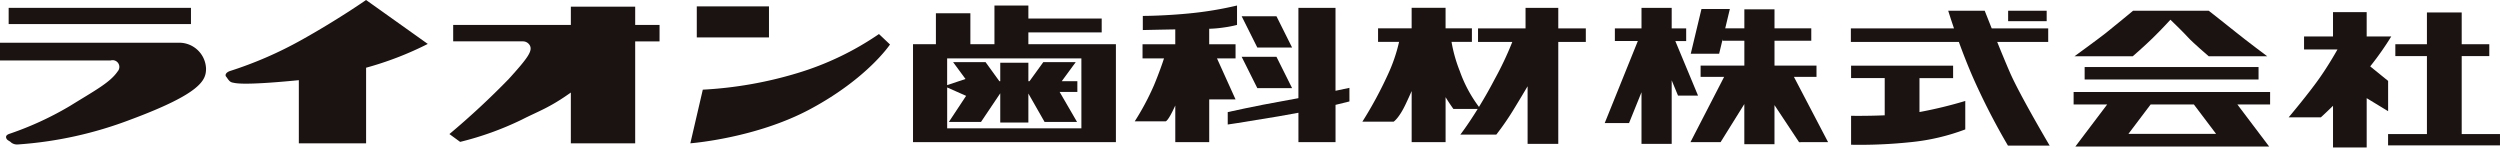 <svg xmlns="http://www.w3.org/2000/svg" width="420" height="24.784" viewBox="0 0 420 24.784"><g transform="translate(183.324 -741.636)"><rect width="30.627" height="2.724" transform="translate(-181.869 742.955)" fill="#1a1311"/><path d="M-153.384,758.089h-29.94v2.975h18.6a1.134,1.134,0,0,1,1.161,1.847c-1.275,1.864-3.749,3.166-8.08,5.841a53.717,53.717,0,0,1-10.08,4.632c-.73.24-.626.626-.479.872s.577.387.73.577a1.626,1.626,0,0,0,1.166.344,65.56,65.56,0,0,0,18.939-4.184c11.949-4.441,12.657-6.669,12.657-8.565A4.509,4.509,0,0,0-153.384,758.089Z" transform="translate(0 -9.273)" fill="#1a1311"/><path d="M-63.442,749.016l-10.368-7.38s-4.719,3.3-10.908,6.745a65.288,65.288,0,0,1-11.976,5.192c-.686.25-.834.684-.637.923s.294.44.441.587a1.076,1.076,0,0,0,.73.44c.468.092,1.733.5,11.055-.418v10.607h11.3v-12.7A55.241,55.241,0,0,0-63.442,749.016Z" transform="translate(-48.015)" fill="#1a1311"/><path d="M23.732,747.243H19.639v-3.062H8.83v3.062H-10.938v2.764H.82a1.327,1.327,0,0,1,1.144.728c.436.917-.387,2.09-3.552,5.576a132.808,132.808,0,0,1-9.982,9.269l1.8,1.314A51.816,51.816,0,0,0,.6,763.154c2.828-1.439,4.6-1.966,8.228-4.55v8.53h10.81V750.008h4.092Z" transform="translate(-96.251 -1.422)" fill="#1a1311"/><rect width="12.129" height="5.214" transform="translate(-66.265 742.709)" fill="#1a1311"/><path d="M80.5,773.134l2.092-9.011a66.923,66.923,0,0,0,15.861-2.774,49.4,49.4,0,0,0,13.736-6.571l1.853,1.755s-3.76,5.661-13.294,10.8C91.546,772.306,80.5,773.134,80.5,773.134Z" transform="translate(-147.846 -7.423)" fill="#1a1311"/><path d="M193.883,750.241h-8.909v-1.993h12.319v-2.33H184.975v-2.183h-5.7v6.505h-4.043v-5.2H169.44v5.2h-3.846v16.448H199.68V750.241Zm0,14.124H171.332V757.5l3.182,1.412-2.9,4.388h5.4l3.236-4.816v4.914h4.724v-4.876L187.7,763.3h5.454l-2.931-5.05h2.98v-1.8h-2.621l2.348-3.2h-5.449l-2.315,3.2h-.191v-3.1h-4.724v3.1H180.1l-2.315-3.2h-5.454l2.081,2.829-3.084,1.032V752.62h22.552Z" transform="translate(-195.532 -1.174)" fill="#1a1311"/><path d="M265.206,747.428a19.009,19.009,0,0,0,2.24-.434v-3.258a59.658,59.658,0,0,1-7.841,1.309c-4.38.44-7.988.44-7.988.44v2.373s2.6-.06,5.454-.109v2.493h-5.5v2.378h3.607c-.234.728-.779,2.324-1.662,4.464a43.233,43.233,0,0,1-3.258,6.115h5.165s.289.1,1.166-1.651c.147-.3.316-.646.485-1.015v6.158h5.7v-7.178h4.424l-3.117-6.891h3.117v-2.378H262.77v-2.6A20.218,20.218,0,0,0,265.206,747.428Z" transform="translate(-242.949 -1.174)" fill="#1a1311"/><g transform="translate(25.275 744.366)"><path d="M299.563,753.082l-2.626-5.258H291.09l2.631,5.258Z" transform="translate(-291.09 -747.824)" fill="#1a1311"/><path d="M291.09,763.264l2.631,5.264h5.841l-2.626-5.264Z" transform="translate(-291.09 -756.453)" fill="#1a1311"/></g><path d="M306.252,758.064s-.937.2-2.337.494V744.625h-6.233V759.8c-.937.185-1.847.353-2.675.494-4.435.776-9.2,1.846-9.2,1.846v2.085s1.553-.2,8.473-1.363c1.193-.2,2.332-.407,3.405-.613v4.936h6.233v-6.261c1.477-.347,2.337-.576,2.337-.576Z" transform="translate(-262.873 -1.671)" fill="#1a1311"/><path d="M370.257,748.073v-3.448h-5.5v3.448h-7.982v2.275h5.759a54.82,54.82,0,0,1-2.986,6.31c-.926,1.776-1.814,3.3-2.615,4.61a22.442,22.442,0,0,1-3.225-6.022,24.212,24.212,0,0,1-1.384-4.9h3.422v-2.275h-4.424v-3.448h-5.7v3.448H339.98v2.275h3.531a27.272,27.272,0,0,1-1.88,5.485,66.693,66.693,0,0,1-4.283,7.911h5.258s.926-.581,2.092-3.111c.256-.538.583-1.254.926-2.025v8.579h5.7v-7.553c.681,1.113,1.308,1.971,1.308,1.971h4.092c-1.695,2.748-2.921,4.317-2.921,4.317h6.043a46.241,46.241,0,0,0,3.116-4.556c.746-1.222,1.487-2.46,2.141-3.563v9.677h5.154V750.348h4.626v-2.275Z" transform="translate(-291.79 -1.671)" fill="#1a1311"/><path d="M445.528,759.373l-3.819-9.172h1.825v-2.128H441.1v-3.448h-5.073v3.448h-4.473V750.2h3.858l-5.563,13.782h4.086l2.092-5.18v8.677H441.1V756.8l1.063,2.569Z" transform="translate(-343.58 -1.671)" fill="#1a1311"/><path d="M485.765,767.436l-5.737-10.963h3.792v-1.9h-7.056v-4.17h6.179v-2.085h-6.179v-3.2H471.7v3.2h-3.215l.779-3.252h-4.768l-1.8,7.52h4.767l.589-2.443v.26H471.7v4.17h-7.35v1.9H468.3l-5.656,10.963h5.062l3.988-6.4v6.744h5.067v-6.57l4.13,6.228Z" transform="translate(-361.972 -1.919)" fill="#1a1311"/><path d="M535.49,774.607v-5.7h5.65V766.81H524V768.9h5.65v6.255c-3.177.131-5.65.082-5.65.082V780.1a82.167,82.167,0,0,0,10.074-.441,35.808,35.808,0,0,0,9.11-2.136v-4.779A72.622,72.622,0,0,1,535.49,774.607Z" transform="translate(-396.342 -14.147)" fill="#1a1311"/><path d="M550.729,756.112c-.643-1.472-1.427-3.372-2.146-5.148h8.571V748.69h-9.492c-.681-1.716-1.176-2.965-1.176-2.965h-6.13s.354,1.156.97,2.965H524v2.275h18.144c.676,1.857,1.52,4.045,2.5,6.261a113.7,113.7,0,0,0,5.748,11.158H557.4S552.38,759.9,550.729,756.112Z" transform="translate(-396.379 -2.285)" fill="#1a1311"/><rect width="6.473" height="1.754" transform="translate(154.043 743.44)" fill="#1a1311"/><path d="M619.6,745.725H632.31s2.866,2.239,4.615,3.65,5.214,4,5.214,4H632.31s-2.735-2.343-3.465-3.166-2.97-2.975-2.97-2.975-1.46,1.607-3.018,3.122-3.313,3.018-3.313,3.018h-9.786s3.9-2.828,5.258-3.9S619.6,745.725,619.6,745.725Z" transform="translate(-444.568 -2.285)" fill="#1a1311"/><rect width="29.215" height="2.092" transform="translate(166.896 752.898)" fill="#1a1311"/><path d="M642.438,776.852H609.425v2.092h5.639l-5.345,7.067h32.555l-5.34-7.067h5.5Zm-9.072,7.039H618.628l3.737-4.947h7.263Z" transform="translate(-444.382 -19.76)" fill="#1a1311"/><path d="M708.565,750.352h-4.13v-4.083h-5.656v4.083h-4.865v2.183h5.617c-.512.907-1.7,2.943-3.083,4.9-1.853,2.623-5.116,6.5-5.116,6.5h5.41s.671-.6,2.038-1.933v7h5.656v-8.286l3.6,2.188v-5.088l-3.008-2.438A50.923,50.923,0,0,0,708.565,750.352Z" transform="translate(-490.158 -2.589)" fill="#1a1311"/><path d="M741.558,766.818v-13.1h4.637v-1.993h-4.637v-5.337h-5.841v5.337H730.41v1.993h5.307v13.1H729.19v1.9h18.8v-1.9Z" transform="translate(-511.317 -2.658)" fill="#1a1311"/></g></svg>
